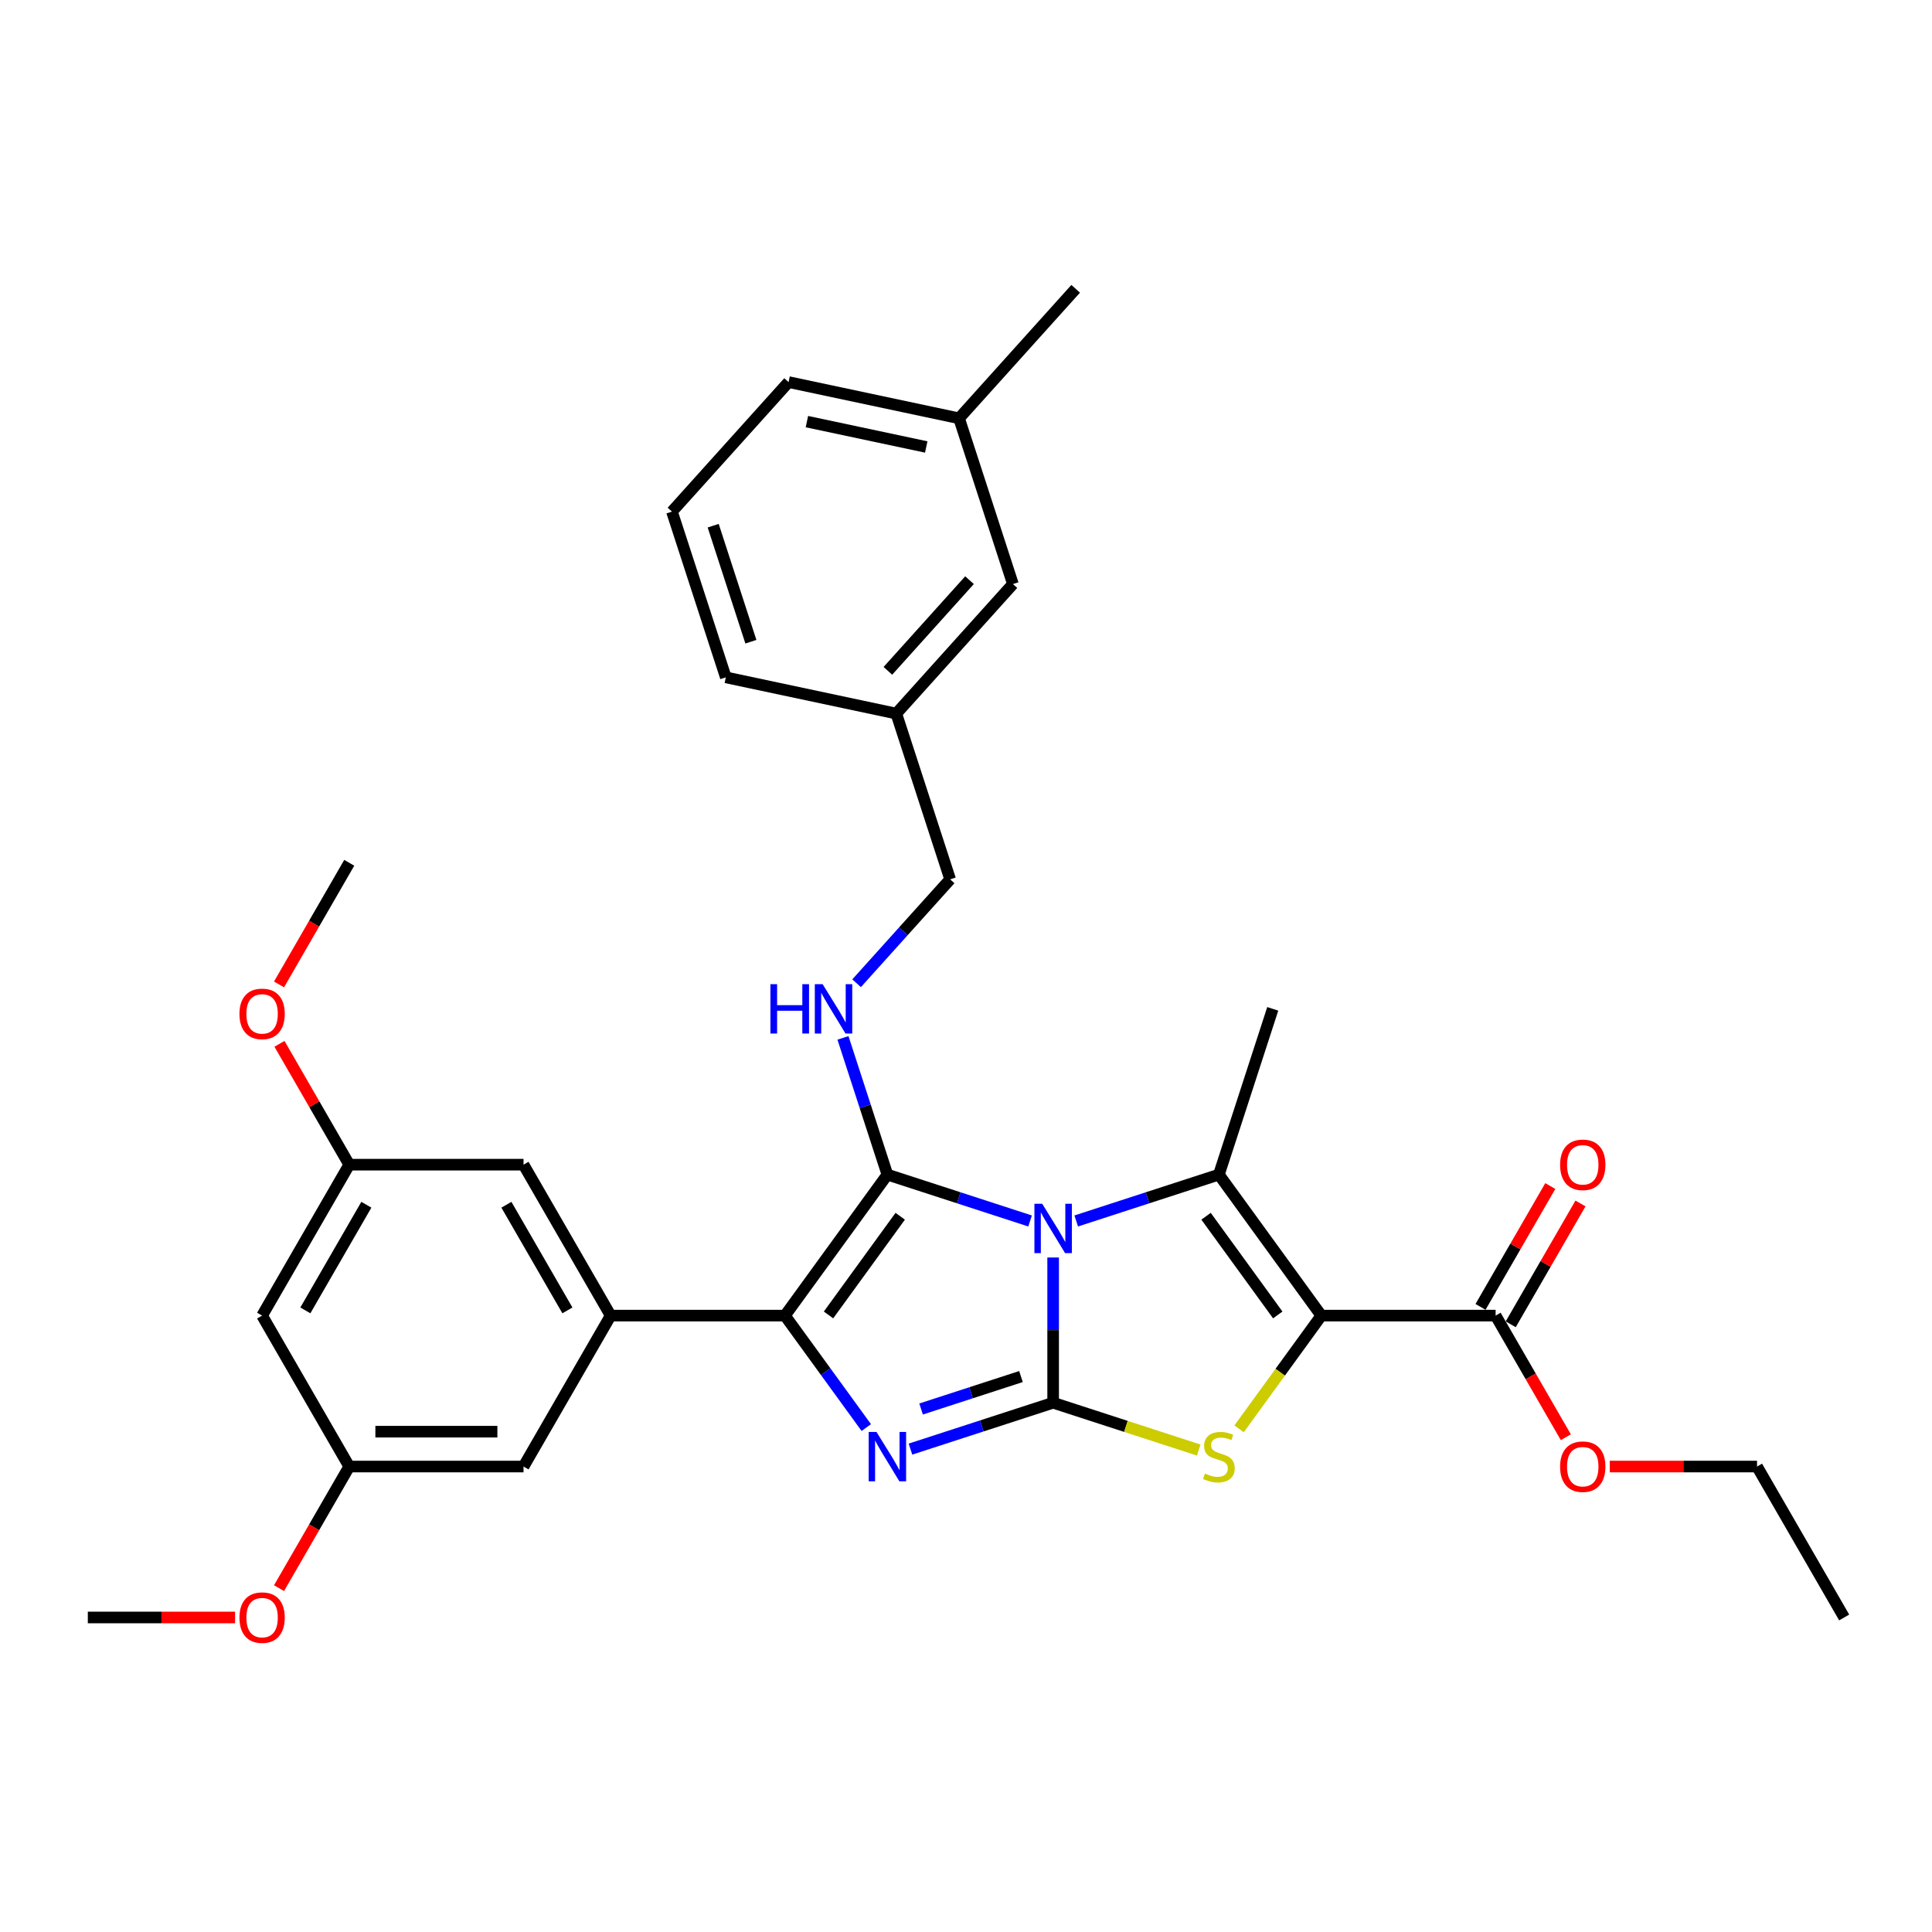 <?xml version='1.0' encoding='iso-8859-1'?>
<svg version='1.1' baseProfile='full'
              xmlns='http://www.w3.org/2000/svg'
                      xmlns:rdkit='http://www.rdkit.org/xml'
                      xmlns:xlink='http://www.w3.org/1999/xlink'
                  xml:space='preserve'
width='1000px' height='1000px' viewBox='0 0 1000 1000'>
<!-- END OF HEADER -->
<rect style='opacity:1.0;fill:#FFFFFF;stroke:none' width='1000' height='1000' x='0' y='0'> </rect>
<path class='bond-0' d='M 545.104,650.881 L 545.104,688.471' style='fill:none;fill-rule:evenodd;stroke:#0000FF;stroke-width:6px;stroke-linecap:butt;stroke-linejoin:miter;stroke-opacity:1' />
<path class='bond-0' d='M 545.104,688.471 L 545.104,726.061' style='fill:none;fill-rule:evenodd;stroke:#000000;stroke-width:6px;stroke-linecap:butt;stroke-linejoin:miter;stroke-opacity:1' />
<path class='bond-1' d='M 533.161,631.972 L 496.236,619.974' style='fill:none;fill-rule:evenodd;stroke:#0000FF;stroke-width:6px;stroke-linecap:butt;stroke-linejoin:miter;stroke-opacity:1' />
<path class='bond-1' d='M 496.236,619.974 L 459.311,607.976' style='fill:none;fill-rule:evenodd;stroke:#000000;stroke-width:6px;stroke-linecap:butt;stroke-linejoin:miter;stroke-opacity:1' />
<path class='bond-3' d='M 557.048,631.972 L 593.973,619.974' style='fill:none;fill-rule:evenodd;stroke:#0000FF;stroke-width:6px;stroke-linecap:butt;stroke-linejoin:miter;stroke-opacity:1' />
<path class='bond-3' d='M 593.973,619.974 L 630.897,607.976' style='fill:none;fill-rule:evenodd;stroke:#000000;stroke-width:6px;stroke-linecap:butt;stroke-linejoin:miter;stroke-opacity:1' />
<path class='bond-4' d='M 545.104,726.061 L 508.179,738.058' style='fill:none;fill-rule:evenodd;stroke:#000000;stroke-width:6px;stroke-linecap:butt;stroke-linejoin:miter;stroke-opacity:1' />
<path class='bond-4' d='M 508.179,738.058 L 471.255,750.056' style='fill:none;fill-rule:evenodd;stroke:#0000FF;stroke-width:6px;stroke-linecap:butt;stroke-linejoin:miter;stroke-opacity:1' />
<path class='bond-4' d='M 528.452,712.501 L 502.604,720.9' style='fill:none;fill-rule:evenodd;stroke:#000000;stroke-width:6px;stroke-linecap:butt;stroke-linejoin:miter;stroke-opacity:1' />
<path class='bond-4' d='M 502.604,720.9 L 476.757,729.298' style='fill:none;fill-rule:evenodd;stroke:#0000FF;stroke-width:6px;stroke-linecap:butt;stroke-linejoin:miter;stroke-opacity:1' />
<path class='bond-6' d='M 545.104,726.061 L 582.778,738.302' style='fill:none;fill-rule:evenodd;stroke:#000000;stroke-width:6px;stroke-linecap:butt;stroke-linejoin:miter;stroke-opacity:1' />
<path class='bond-6' d='M 582.778,738.302 L 620.451,750.542' style='fill:none;fill-rule:evenodd;stroke:#CCCC00;stroke-width:6px;stroke-linecap:butt;stroke-linejoin:miter;stroke-opacity:1' />
<path class='bond-5' d='M 459.311,607.976 L 406.288,680.957' style='fill:none;fill-rule:evenodd;stroke:#000000;stroke-width:6px;stroke-linecap:butt;stroke-linejoin:miter;stroke-opacity:1' />
<path class='bond-5' d='M 465.953,629.528 L 428.837,680.614' style='fill:none;fill-rule:evenodd;stroke:#000000;stroke-width:6px;stroke-linecap:butt;stroke-linejoin:miter;stroke-opacity:1' />
<path class='bond-8' d='M 459.311,607.976 L 447.815,572.594' style='fill:none;fill-rule:evenodd;stroke:#000000;stroke-width:6px;stroke-linecap:butt;stroke-linejoin:miter;stroke-opacity:1' />
<path class='bond-8' d='M 447.815,572.594 L 436.318,537.212' style='fill:none;fill-rule:evenodd;stroke:#0000FF;stroke-width:6px;stroke-linecap:butt;stroke-linejoin:miter;stroke-opacity:1' />
<path class='bond-2' d='M 683.92,680.957 L 630.897,607.976' style='fill:none;fill-rule:evenodd;stroke:#000000;stroke-width:6px;stroke-linecap:butt;stroke-linejoin:miter;stroke-opacity:1' />
<path class='bond-2' d='M 661.371,680.614 L 624.255,629.528' style='fill:none;fill-rule:evenodd;stroke:#000000;stroke-width:6px;stroke-linecap:butt;stroke-linejoin:miter;stroke-opacity:1' />
<path class='bond-9' d='M 683.92,680.957 L 774.129,680.957' style='fill:none;fill-rule:evenodd;stroke:#000000;stroke-width:6px;stroke-linecap:butt;stroke-linejoin:miter;stroke-opacity:1' />
<path class='bond-33' d='M 683.92,680.957 L 662.632,710.258' style='fill:none;fill-rule:evenodd;stroke:#000000;stroke-width:6px;stroke-linecap:butt;stroke-linejoin:miter;stroke-opacity:1' />
<path class='bond-33' d='M 662.632,710.258 L 641.343,739.559' style='fill:none;fill-rule:evenodd;stroke:#CCCC00;stroke-width:6px;stroke-linecap:butt;stroke-linejoin:miter;stroke-opacity:1' />
<path class='bond-17' d='M 630.897,607.976 L 658.773,522.183' style='fill:none;fill-rule:evenodd;stroke:#000000;stroke-width:6px;stroke-linecap:butt;stroke-linejoin:miter;stroke-opacity:1' />
<path class='bond-32' d='M 448.392,738.908 L 427.34,709.932' style='fill:none;fill-rule:evenodd;stroke:#0000FF;stroke-width:6px;stroke-linecap:butt;stroke-linejoin:miter;stroke-opacity:1' />
<path class='bond-32' d='M 427.34,709.932 L 406.288,680.957' style='fill:none;fill-rule:evenodd;stroke:#000000;stroke-width:6px;stroke-linecap:butt;stroke-linejoin:miter;stroke-opacity:1' />
<path class='bond-7' d='M 406.288,680.957 L 316.08,680.957' style='fill:none;fill-rule:evenodd;stroke:#000000;stroke-width:6px;stroke-linecap:butt;stroke-linejoin:miter;stroke-opacity:1' />
<path class='bond-10' d='M 316.08,680.957 L 270.975,602.834' style='fill:none;fill-rule:evenodd;stroke:#000000;stroke-width:6px;stroke-linecap:butt;stroke-linejoin:miter;stroke-opacity:1' />
<path class='bond-10' d='M 293.689,678.259 L 262.116,623.573' style='fill:none;fill-rule:evenodd;stroke:#000000;stroke-width:6px;stroke-linecap:butt;stroke-linejoin:miter;stroke-opacity:1' />
<path class='bond-11' d='M 316.08,680.957 L 270.975,759.079' style='fill:none;fill-rule:evenodd;stroke:#000000;stroke-width:6px;stroke-linecap:butt;stroke-linejoin:miter;stroke-opacity:1' />
<path class='bond-16' d='M 443.379,508.919 L 467.587,482.032' style='fill:none;fill-rule:evenodd;stroke:#0000FF;stroke-width:6px;stroke-linecap:butt;stroke-linejoin:miter;stroke-opacity:1' />
<path class='bond-16' d='M 467.587,482.032 L 491.796,455.145' style='fill:none;fill-rule:evenodd;stroke:#000000;stroke-width:6px;stroke-linecap:butt;stroke-linejoin:miter;stroke-opacity:1' />
<path class='bond-15' d='M 781.941,685.467 L 799.999,654.191' style='fill:none;fill-rule:evenodd;stroke:#000000;stroke-width:6px;stroke-linecap:butt;stroke-linejoin:miter;stroke-opacity:1' />
<path class='bond-15' d='M 799.999,654.191 L 818.056,622.914' style='fill:none;fill-rule:evenodd;stroke:#FF0000;stroke-width:6px;stroke-linecap:butt;stroke-linejoin:miter;stroke-opacity:1' />
<path class='bond-15' d='M 766.317,676.446 L 784.374,645.17' style='fill:none;fill-rule:evenodd;stroke:#000000;stroke-width:6px;stroke-linecap:butt;stroke-linejoin:miter;stroke-opacity:1' />
<path class='bond-15' d='M 784.374,645.17 L 802.431,613.893' style='fill:none;fill-rule:evenodd;stroke:#FF0000;stroke-width:6px;stroke-linecap:butt;stroke-linejoin:miter;stroke-opacity:1' />
<path class='bond-18' d='M 774.129,680.957 L 792.301,712.431' style='fill:none;fill-rule:evenodd;stroke:#000000;stroke-width:6px;stroke-linecap:butt;stroke-linejoin:miter;stroke-opacity:1' />
<path class='bond-18' d='M 792.301,712.431 L 810.473,743.906' style='fill:none;fill-rule:evenodd;stroke:#FF0000;stroke-width:6px;stroke-linecap:butt;stroke-linejoin:miter;stroke-opacity:1' />
<path class='bond-14' d='M 270.975,602.834 L 180.767,602.834' style='fill:none;fill-rule:evenodd;stroke:#000000;stroke-width:6px;stroke-linecap:butt;stroke-linejoin:miter;stroke-opacity:1' />
<path class='bond-13' d='M 270.975,759.079 L 180.767,759.079' style='fill:none;fill-rule:evenodd;stroke:#000000;stroke-width:6px;stroke-linecap:butt;stroke-linejoin:miter;stroke-opacity:1' />
<path class='bond-13' d='M 257.444,741.038 L 194.298,741.038' style='fill:none;fill-rule:evenodd;stroke:#000000;stroke-width:6px;stroke-linecap:butt;stroke-linejoin:miter;stroke-opacity:1' />
<path class='bond-12' d='M 135.663,680.957 L 180.767,759.079' style='fill:none;fill-rule:evenodd;stroke:#000000;stroke-width:6px;stroke-linecap:butt;stroke-linejoin:miter;stroke-opacity:1' />
<path class='bond-34' d='M 135.663,680.957 L 180.767,602.834' style='fill:none;fill-rule:evenodd;stroke:#000000;stroke-width:6px;stroke-linecap:butt;stroke-linejoin:miter;stroke-opacity:1' />
<path class='bond-34' d='M 158.053,678.259 L 189.626,623.573' style='fill:none;fill-rule:evenodd;stroke:#000000;stroke-width:6px;stroke-linecap:butt;stroke-linejoin:miter;stroke-opacity:1' />
<path class='bond-23' d='M 180.767,759.079 L 162.595,790.554' style='fill:none;fill-rule:evenodd;stroke:#000000;stroke-width:6px;stroke-linecap:butt;stroke-linejoin:miter;stroke-opacity:1' />
<path class='bond-23' d='M 162.595,790.554 L 144.423,822.029' style='fill:none;fill-rule:evenodd;stroke:#FF0000;stroke-width:6px;stroke-linecap:butt;stroke-linejoin:miter;stroke-opacity:1' />
<path class='bond-22' d='M 180.767,602.834 L 162.71,571.557' style='fill:none;fill-rule:evenodd;stroke:#000000;stroke-width:6px;stroke-linecap:butt;stroke-linejoin:miter;stroke-opacity:1' />
<path class='bond-22' d='M 162.71,571.557 L 144.652,540.281' style='fill:none;fill-rule:evenodd;stroke:#FF0000;stroke-width:6px;stroke-linecap:butt;stroke-linejoin:miter;stroke-opacity:1' />
<path class='bond-20' d='M 491.796,455.145 L 463.92,369.352' style='fill:none;fill-rule:evenodd;stroke:#000000;stroke-width:6px;stroke-linecap:butt;stroke-linejoin:miter;stroke-opacity:1' />
<path class='bond-27' d='M 833.215,759.079 L 871.328,759.079' style='fill:none;fill-rule:evenodd;stroke:#FF0000;stroke-width:6px;stroke-linecap:butt;stroke-linejoin:miter;stroke-opacity:1' />
<path class='bond-27' d='M 871.328,759.079 L 909.441,759.079' style='fill:none;fill-rule:evenodd;stroke:#000000;stroke-width:6px;stroke-linecap:butt;stroke-linejoin:miter;stroke-opacity:1' />
<path class='bond-19' d='M 524.281,302.314 L 463.92,369.352' style='fill:none;fill-rule:evenodd;stroke:#000000;stroke-width:6px;stroke-linecap:butt;stroke-linejoin:miter;stroke-opacity:1' />
<path class='bond-19' d='M 501.82,300.298 L 459.567,347.224' style='fill:none;fill-rule:evenodd;stroke:#000000;stroke-width:6px;stroke-linecap:butt;stroke-linejoin:miter;stroke-opacity:1' />
<path class='bond-21' d='M 524.281,302.314 L 496.406,216.521' style='fill:none;fill-rule:evenodd;stroke:#000000;stroke-width:6px;stroke-linecap:butt;stroke-linejoin:miter;stroke-opacity:1' />
<path class='bond-25' d='M 463.92,369.352 L 375.683,350.597' style='fill:none;fill-rule:evenodd;stroke:#000000;stroke-width:6px;stroke-linecap:butt;stroke-linejoin:miter;stroke-opacity:1' />
<path class='bond-28' d='M 496.406,216.521 L 556.767,149.483' style='fill:none;fill-rule:evenodd;stroke:#000000;stroke-width:6px;stroke-linecap:butt;stroke-linejoin:miter;stroke-opacity:1' />
<path class='bond-35' d='M 496.406,216.521 L 408.168,197.766' style='fill:none;fill-rule:evenodd;stroke:#000000;stroke-width:6px;stroke-linecap:butt;stroke-linejoin:miter;stroke-opacity:1' />
<path class='bond-35' d='M 479.419,231.355 L 417.653,218.227' style='fill:none;fill-rule:evenodd;stroke:#000000;stroke-width:6px;stroke-linecap:butt;stroke-linejoin:miter;stroke-opacity:1' />
<path class='bond-29' d='M 144.423,509.538 L 162.595,478.063' style='fill:none;fill-rule:evenodd;stroke:#FF0000;stroke-width:6px;stroke-linecap:butt;stroke-linejoin:miter;stroke-opacity:1' />
<path class='bond-29' d='M 162.595,478.063 L 180.767,446.588' style='fill:none;fill-rule:evenodd;stroke:#000000;stroke-width:6px;stroke-linecap:butt;stroke-linejoin:miter;stroke-opacity:1' />
<path class='bond-30' d='M 121.681,837.202 L 83.568,837.202' style='fill:none;fill-rule:evenodd;stroke:#FF0000;stroke-width:6px;stroke-linecap:butt;stroke-linejoin:miter;stroke-opacity:1' />
<path class='bond-30' d='M 83.568,837.202 L 45.455,837.202' style='fill:none;fill-rule:evenodd;stroke:#000000;stroke-width:6px;stroke-linecap:butt;stroke-linejoin:miter;stroke-opacity:1' />
<path class='bond-24' d='M 347.807,264.804 L 375.683,350.597' style='fill:none;fill-rule:evenodd;stroke:#000000;stroke-width:6px;stroke-linecap:butt;stroke-linejoin:miter;stroke-opacity:1' />
<path class='bond-24' d='M 369.147,272.097 L 388.66,332.153' style='fill:none;fill-rule:evenodd;stroke:#000000;stroke-width:6px;stroke-linecap:butt;stroke-linejoin:miter;stroke-opacity:1' />
<path class='bond-26' d='M 347.807,264.804 L 408.168,197.766' style='fill:none;fill-rule:evenodd;stroke:#000000;stroke-width:6px;stroke-linecap:butt;stroke-linejoin:miter;stroke-opacity:1' />
<path class='bond-31' d='M 909.441,759.079 L 954.545,837.202' style='fill:none;fill-rule:evenodd;stroke:#000000;stroke-width:6px;stroke-linecap:butt;stroke-linejoin:miter;stroke-opacity:1' />
<path  class='atom-0' d='M 539.457 623.079
L 547.828 636.61
Q 548.658 637.945, 549.993 640.363
Q 551.329 642.78, 551.401 642.925
L 551.401 623.079
L 554.793 623.079
L 554.793 648.626
L 551.292 648.626
L 542.308 633.832
Q 541.261 632.1, 540.143 630.115
Q 539.06 628.131, 538.735 627.517
L 538.735 648.626
L 535.416 648.626
L 535.416 623.079
L 539.457 623.079
' fill='#0000FF'/>
<path  class='atom-5' d='M 453.664 741.163
L 462.035 754.694
Q 462.865 756.029, 464.2 758.447
Q 465.535 760.865, 465.607 761.009
L 465.607 741.163
L 468.999 741.163
L 468.999 766.71
L 465.499 766.71
L 456.514 751.916
Q 455.468 750.184, 454.349 748.199
Q 453.267 746.215, 452.942 745.601
L 452.942 766.71
L 449.623 766.71
L 449.623 741.163
L 453.664 741.163
' fill='#0000FF'/>
<path  class='atom-7' d='M 623.681 762.705
Q 623.969 762.813, 625.16 763.318
Q 626.351 763.823, 627.65 764.148
Q 628.985 764.437, 630.284 764.437
Q 632.702 764.437, 634.109 763.282
Q 635.516 762.091, 635.516 760.035
Q 635.516 758.627, 634.794 757.761
Q 634.109 756.895, 633.026 756.426
Q 631.944 755.957, 630.14 755.416
Q 627.866 754.73, 626.495 754.081
Q 625.16 753.431, 624.186 752.06
Q 623.248 750.689, 623.248 748.38
Q 623.248 745.168, 625.413 743.184
Q 627.614 741.199, 631.944 741.199
Q 634.903 741.199, 638.258 742.606
L 637.428 745.385
Q 634.361 744.122, 632.052 744.122
Q 629.562 744.122, 628.191 745.168
Q 626.82 746.179, 626.856 747.947
Q 626.856 749.318, 627.542 750.148
Q 628.263 750.978, 629.274 751.447
Q 630.32 751.916, 632.052 752.457
Q 634.361 753.179, 635.733 753.901
Q 637.104 754.622, 638.078 756.102
Q 639.088 757.545, 639.088 760.035
Q 639.088 763.571, 636.707 765.483
Q 634.361 767.36, 630.428 767.36
Q 628.155 767.36, 626.423 766.854
Q 624.727 766.385, 622.706 765.555
L 623.681 762.705
' fill='#CCCC00'/>
<path  class='atom-9' d='M 398.762 509.41
L 402.226 509.41
L 402.226 520.271
L 415.288 520.271
L 415.288 509.41
L 418.752 509.41
L 418.752 534.957
L 415.288 534.957
L 415.288 523.158
L 402.226 523.158
L 402.226 534.957
L 398.762 534.957
L 398.762 509.41
' fill='#0000FF'/>
<path  class='atom-9' d='M 425.788 509.41
L 434.159 522.941
Q 434.989 524.276, 436.324 526.694
Q 437.659 529.111, 437.732 529.256
L 437.732 509.41
L 441.123 509.41
L 441.123 534.957
L 437.623 534.957
L 428.639 520.163
Q 427.592 518.431, 426.474 516.446
Q 425.391 514.461, 425.066 513.848
L 425.066 534.957
L 421.747 534.957
L 421.747 509.41
L 425.788 509.41
' fill='#0000FF'/>
<path  class='atom-16' d='M 807.506 602.906
Q 807.506 596.772, 810.537 593.344
Q 813.568 589.916, 819.233 589.916
Q 824.898 589.916, 827.929 593.344
Q 830.96 596.772, 830.96 602.906
Q 830.96 609.112, 827.893 612.649
Q 824.826 616.149, 819.233 616.149
Q 813.604 616.149, 810.537 612.649
Q 807.506 609.148, 807.506 602.906
M 819.233 613.262
Q 823.13 613.262, 825.223 610.664
Q 827.352 608.03, 827.352 602.906
Q 827.352 597.89, 825.223 595.365
Q 823.13 592.803, 819.233 592.803
Q 815.336 592.803, 813.207 595.329
Q 811.114 597.854, 811.114 602.906
Q 811.114 608.066, 813.207 610.664
Q 815.336 613.262, 819.233 613.262
' fill='#FF0000'/>
<path  class='atom-19' d='M 807.506 759.151
Q 807.506 753.017, 810.537 749.589
Q 813.568 746.161, 819.233 746.161
Q 824.898 746.161, 827.929 749.589
Q 830.96 753.017, 830.96 759.151
Q 830.96 765.358, 827.893 768.894
Q 824.826 772.394, 819.233 772.394
Q 813.604 772.394, 810.537 768.894
Q 807.506 765.394, 807.506 759.151
M 819.233 769.507
Q 823.13 769.507, 825.223 766.909
Q 827.352 764.275, 827.352 759.151
Q 827.352 754.136, 825.223 751.61
Q 823.13 749.048, 819.233 749.048
Q 815.336 749.048, 813.207 751.574
Q 811.114 754.1, 811.114 759.151
Q 811.114 764.311, 813.207 766.909
Q 815.336 769.507, 819.233 769.507
' fill='#FF0000'/>
<path  class='atom-23' d='M 123.936 524.783
Q 123.936 518.649, 126.967 515.221
Q 129.998 511.793, 135.663 511.793
Q 141.328 511.793, 144.359 515.221
Q 147.39 518.649, 147.39 524.783
Q 147.39 530.99, 144.323 534.526
Q 141.256 538.026, 135.663 538.026
Q 130.034 538.026, 126.967 534.526
Q 123.936 531.026, 123.936 524.783
M 135.663 535.139
Q 139.56 535.139, 141.653 532.541
Q 143.782 529.907, 143.782 524.783
Q 143.782 519.768, 141.653 517.242
Q 139.56 514.68, 135.663 514.68
Q 131.766 514.68, 129.637 517.206
Q 127.544 519.732, 127.544 524.783
Q 127.544 529.943, 129.637 532.541
Q 131.766 535.139, 135.663 535.139
' fill='#FF0000'/>
<path  class='atom-24' d='M 123.936 837.274
Q 123.936 831.14, 126.967 827.712
Q 129.998 824.284, 135.663 824.284
Q 141.328 824.284, 144.359 827.712
Q 147.39 831.14, 147.39 837.274
Q 147.39 843.48, 144.323 847.017
Q 141.256 850.517, 135.663 850.517
Q 130.034 850.517, 126.967 847.017
Q 123.936 843.517, 123.936 837.274
M 135.663 847.63
Q 139.56 847.63, 141.653 845.032
Q 143.782 842.398, 143.782 837.274
Q 143.782 832.259, 141.653 829.733
Q 139.56 827.171, 135.663 827.171
Q 131.766 827.171, 129.637 829.697
Q 127.544 832.222, 127.544 837.274
Q 127.544 842.434, 129.637 845.032
Q 131.766 847.63, 135.663 847.63
' fill='#FF0000'/>
</svg>
